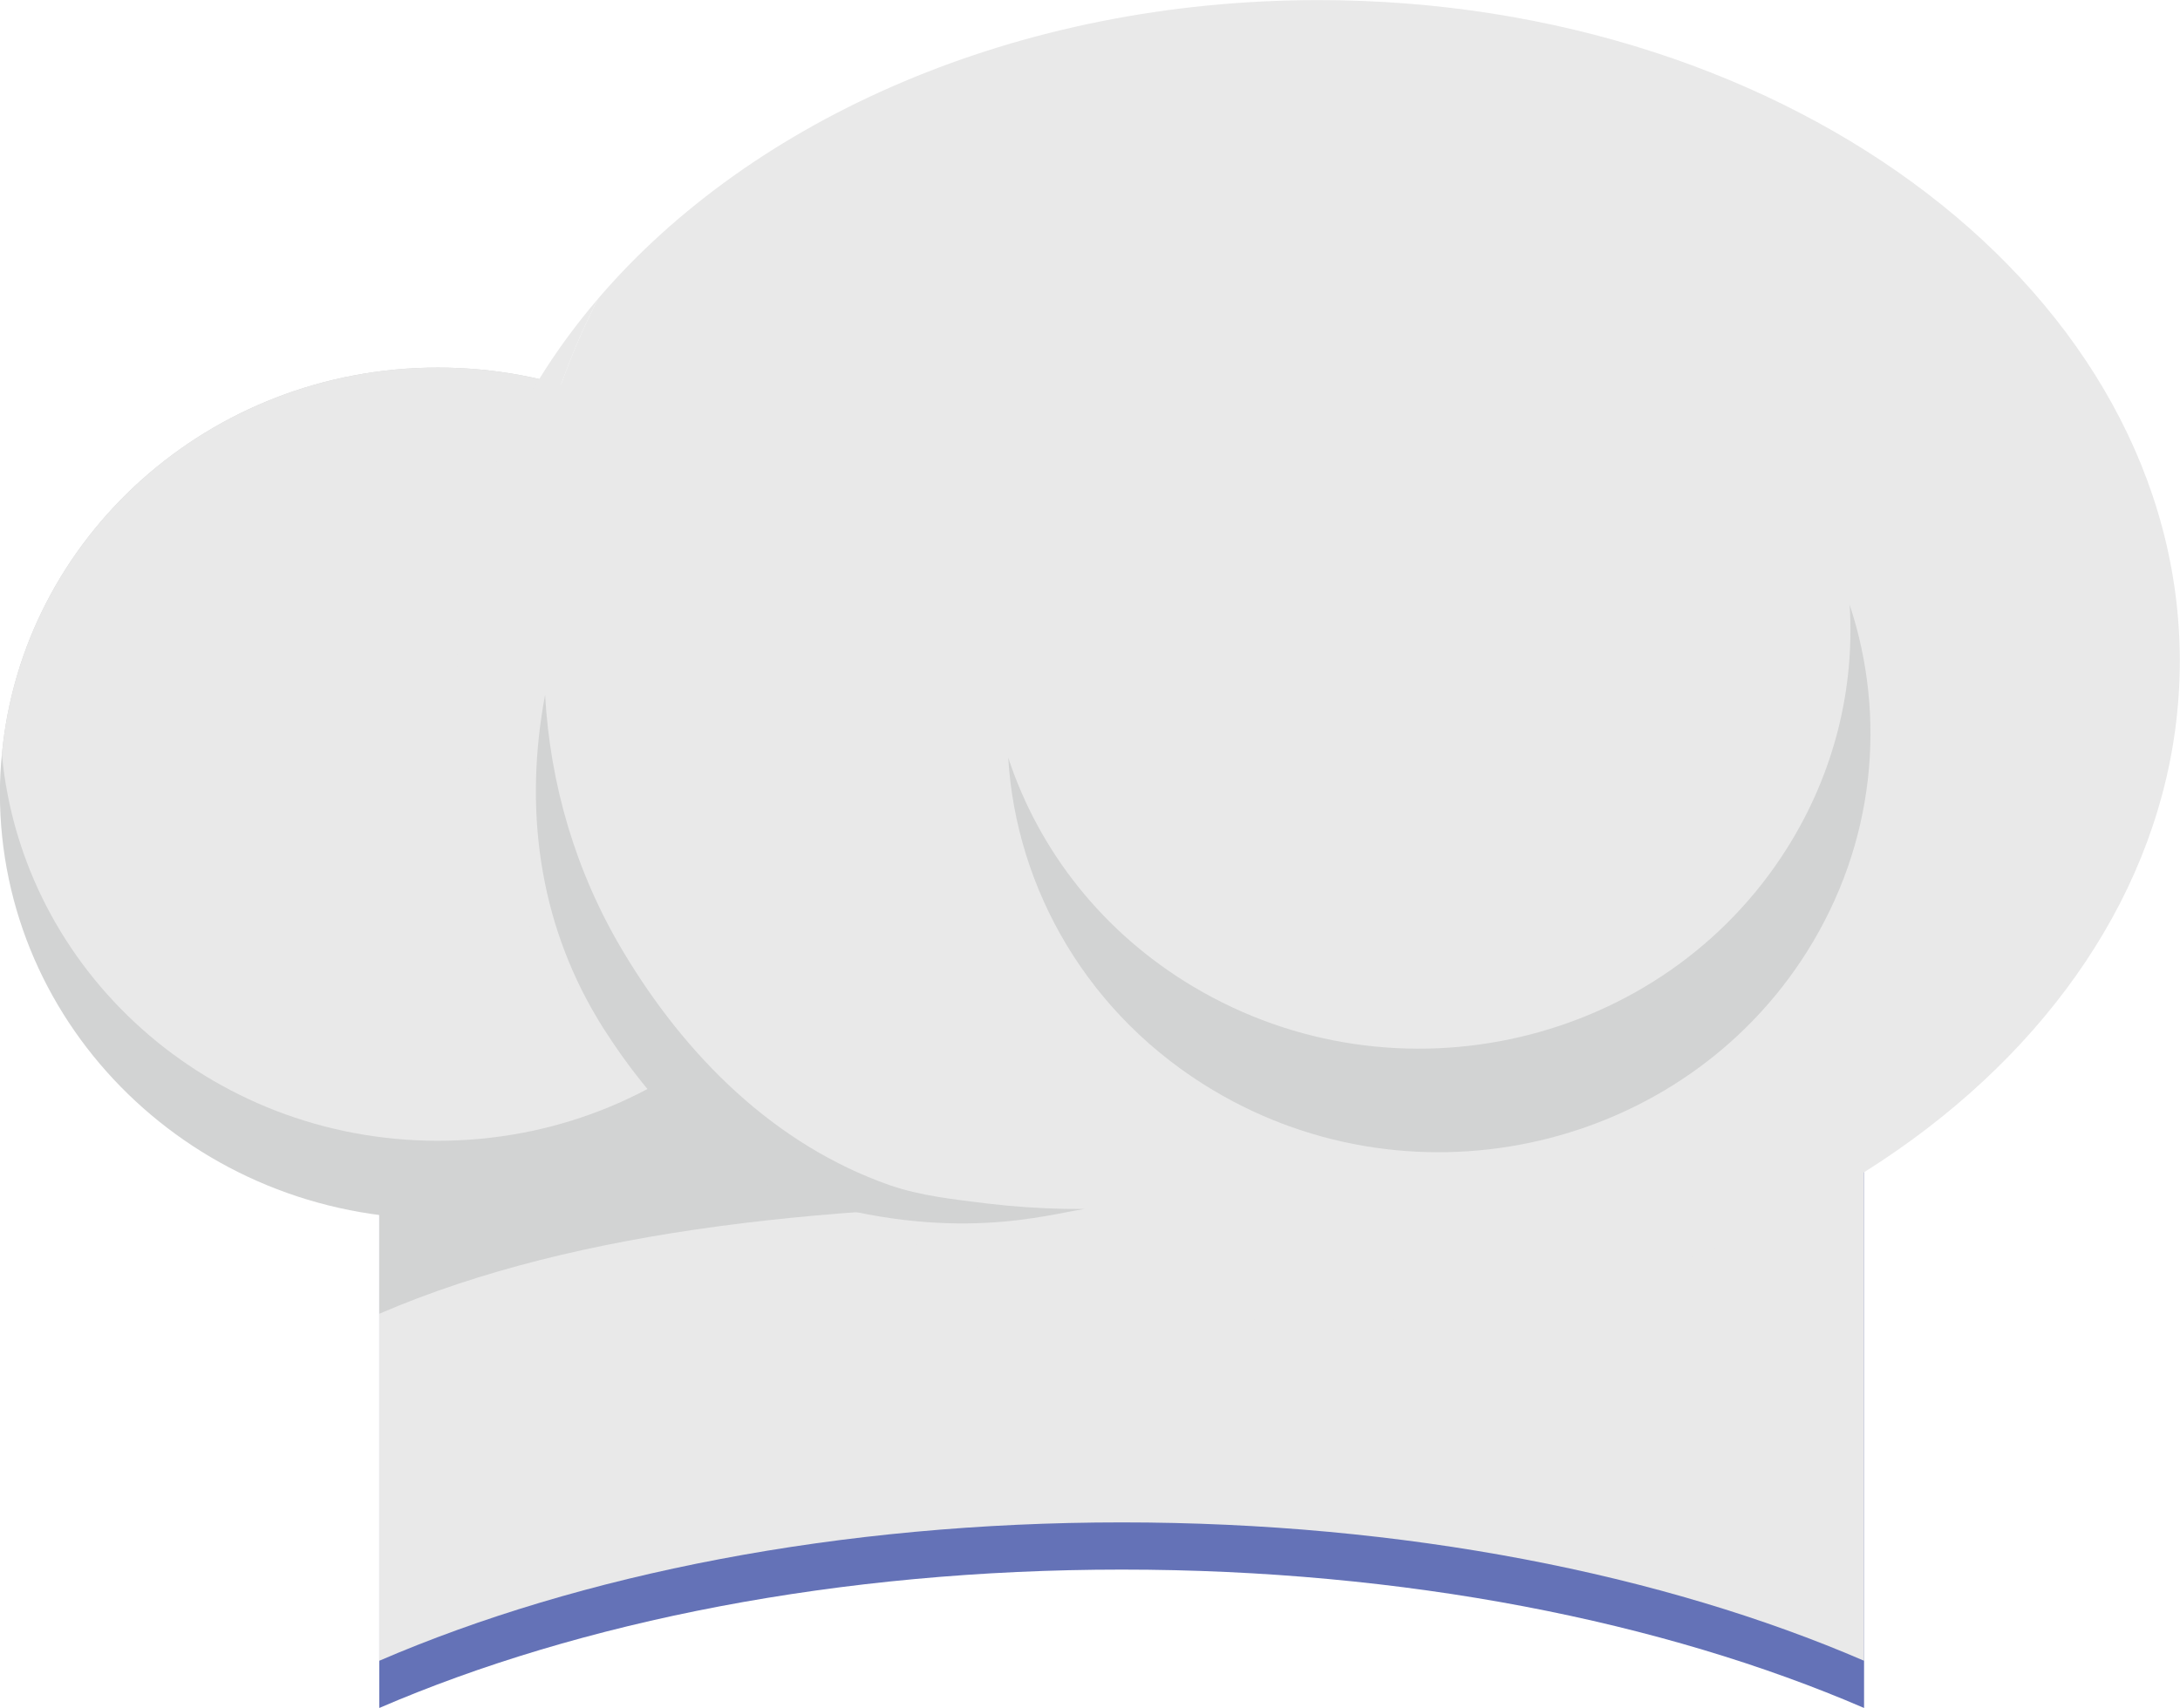 <?xml version="1.0" encoding="UTF-8"?><svg xmlns="http://www.w3.org/2000/svg" xmlns:xlink="http://www.w3.org/1999/xlink" height="657.5" preserveAspectRatio="xMidYMid meet" version="1.0" viewBox="50.5 118.9 839.2 657.5" width="839.2" zoomAndPan="magnify"><g><g id="change1_1"><path d="M 768.082 535.84 L 768.082 776.484 C 690.801 743.152 591.129 723.211 482.332 723.211 C 373.551 723.211 273.797 743.152 196.508 776.484 L 196.508 535.84 L 768.082 535.84" fill="#6472b7"/></g><g id="change2_1"><path d="M 768.082 517.66 L 768.082 758.305 C 690.801 724.977 591.129 705.035 482.332 705.035 C 373.551 705.035 273.797 724.977 196.508 758.305 L 196.508 517.66 L 768.082 517.66" fill="#e9e9e9"/></g><g id="change3_1"><path d="M 768.082 384.07 L 756.43 546.371 C 679.148 513.051 591.086 582.227 482.289 582.227 C 373.504 582.227 273.797 591.383 196.508 624.711 L 196.508 384.07 L 768.082 384.07" fill="#d2d3d3"/></g><g id="change3_2"><path d="M 387.73 424.324 C 387.73 514.777 312.223 588.145 219.055 588.145 C 125.891 588.145 50.465 514.777 50.465 424.324 C 50.465 419.242 50.723 414.234 51.227 409.309 C 58.996 325.844 131.129 260.426 219.055 260.426 C 306.988 260.426 379.203 325.844 386.977 409.309 C 387.488 414.234 387.73 419.242 387.73 424.324" fill="#d2d3d3"/></g><g id="change2_2"><path d="M 386.977 409.309 C 379.203 492.781 306.988 558.109 219.055 558.109 C 131.129 558.109 58.996 492.781 51.227 409.309 C 58.996 325.844 131.129 260.426 219.055 260.426 C 306.988 260.426 379.203 325.844 386.977 409.309" fill="#e9e9e9"/></g><g id="change2_3"><path d="M 260.699 420.141 C 261.891 459.863 275.062 497.453 297.445 530.699 C 252.926 487.355 226.406 432.781 226.406 373.359 C 226.406 321.82 246.426 273.969 280.719 233.922 C 262.145 270.285 251.746 310.488 251.746 352.844 C 251.746 355.715 251.828 358.59 251.914 361.457 C 252.004 364.34 252.172 367.207 252.344 370.074 C 252.426 371.805 252.594 373.523 252.762 375.164 C 252.926 377.223 253.105 379.266 253.359 381.32 C 253.605 383.949 253.941 386.578 254.359 389.121 C 254.699 391.672 255.035 394.125 255.473 396.59 C 255.805 398.395 256.137 400.109 256.473 401.84 C 256.902 404.055 257.32 406.363 257.918 408.57 C 258.676 412.426 259.602 416.203 260.699 419.977 C 260.699 420.062 260.699 420.062 260.699 420.141" fill="#e9e9e9"/></g><g id="change2_4"><path d="M 889.625 373.359 C 889.625 513.871 741.145 627.785 558.02 627.785 C 502.613 627.785 450.328 617.277 404.465 598.816 C 394.582 593.156 385.035 586.996 375.918 580.516 C 373.383 578.711 370.84 576.824 368.395 575.02 C 356.488 565.906 345.254 556.141 334.859 545.793 C 301.586 512.477 276.664 472.66 263.238 428.934 C 262.566 426.789 261.969 424.574 261.367 422.355 C 261.129 421.625 260.871 420.891 260.699 420.141 C 260.699 420.062 260.699 420.062 260.699 419.977 C 259.602 416.203 258.676 412.426 257.918 408.57 C 257.32 406.363 256.902 404.133 256.473 401.84 C 256.137 400.109 255.805 398.395 255.473 396.59 C 255.035 394.125 254.699 391.672 254.359 389.121 C 253.941 386.578 253.605 383.949 253.359 381.32 C 253.105 379.266 252.926 377.223 252.762 375.164 C 252.594 373.523 252.426 371.805 252.344 370.074 C 252.172 367.207 252.004 364.34 251.914 361.457 C 251.828 358.59 251.746 355.715 251.746 352.844 C 251.746 310.488 262.145 270.285 280.719 233.922 C 339.938 164.648 441.961 118.938 558.02 118.938 C 741.145 118.938 889.625 232.852 889.625 373.359" fill="#e9e9e9"/></g><g id="change3_3"><path d="M 438.648 583.125 C 435.98 582.871 433.262 582.574 430.656 582.285 C 417.789 580.676 404.801 579.324 392.898 575.172 C 348.73 559.668 314.469 525.605 290.324 485.152 C 271.949 454.355 262.266 420.73 260.336 386.426 C 252.129 430.059 257.93 473.266 280.293 510.734 C 281.109 512.109 282 513.598 282.867 514.938 C 282.934 514.988 282.934 514.988 282.949 515.059 C 301.09 543.426 325.285 569.738 358.391 579.945 C 417.168 598.066 453.762 586.391 467.934 584.391 C 458.094 584.441 448.297 583.988 438.648 583.125" fill="#d2d3d3"/></g><g id="change3_4"><path d="M 746.082 485.352 C 698.176 561.363 595.93 585.301 517.699 538.754 C 469.586 510.137 441.695 461.488 438.613 410.578 C 450.312 446.109 474.676 477.84 509.977 498.84 C 588.27 545.426 690.477 521.562 738.383 445.547 C 756.824 416.289 764.527 383.625 762.531 351.734 C 776.84 394.898 772.363 443.625 746.082 485.352" fill="#d2d3d3"/></g></g></svg>